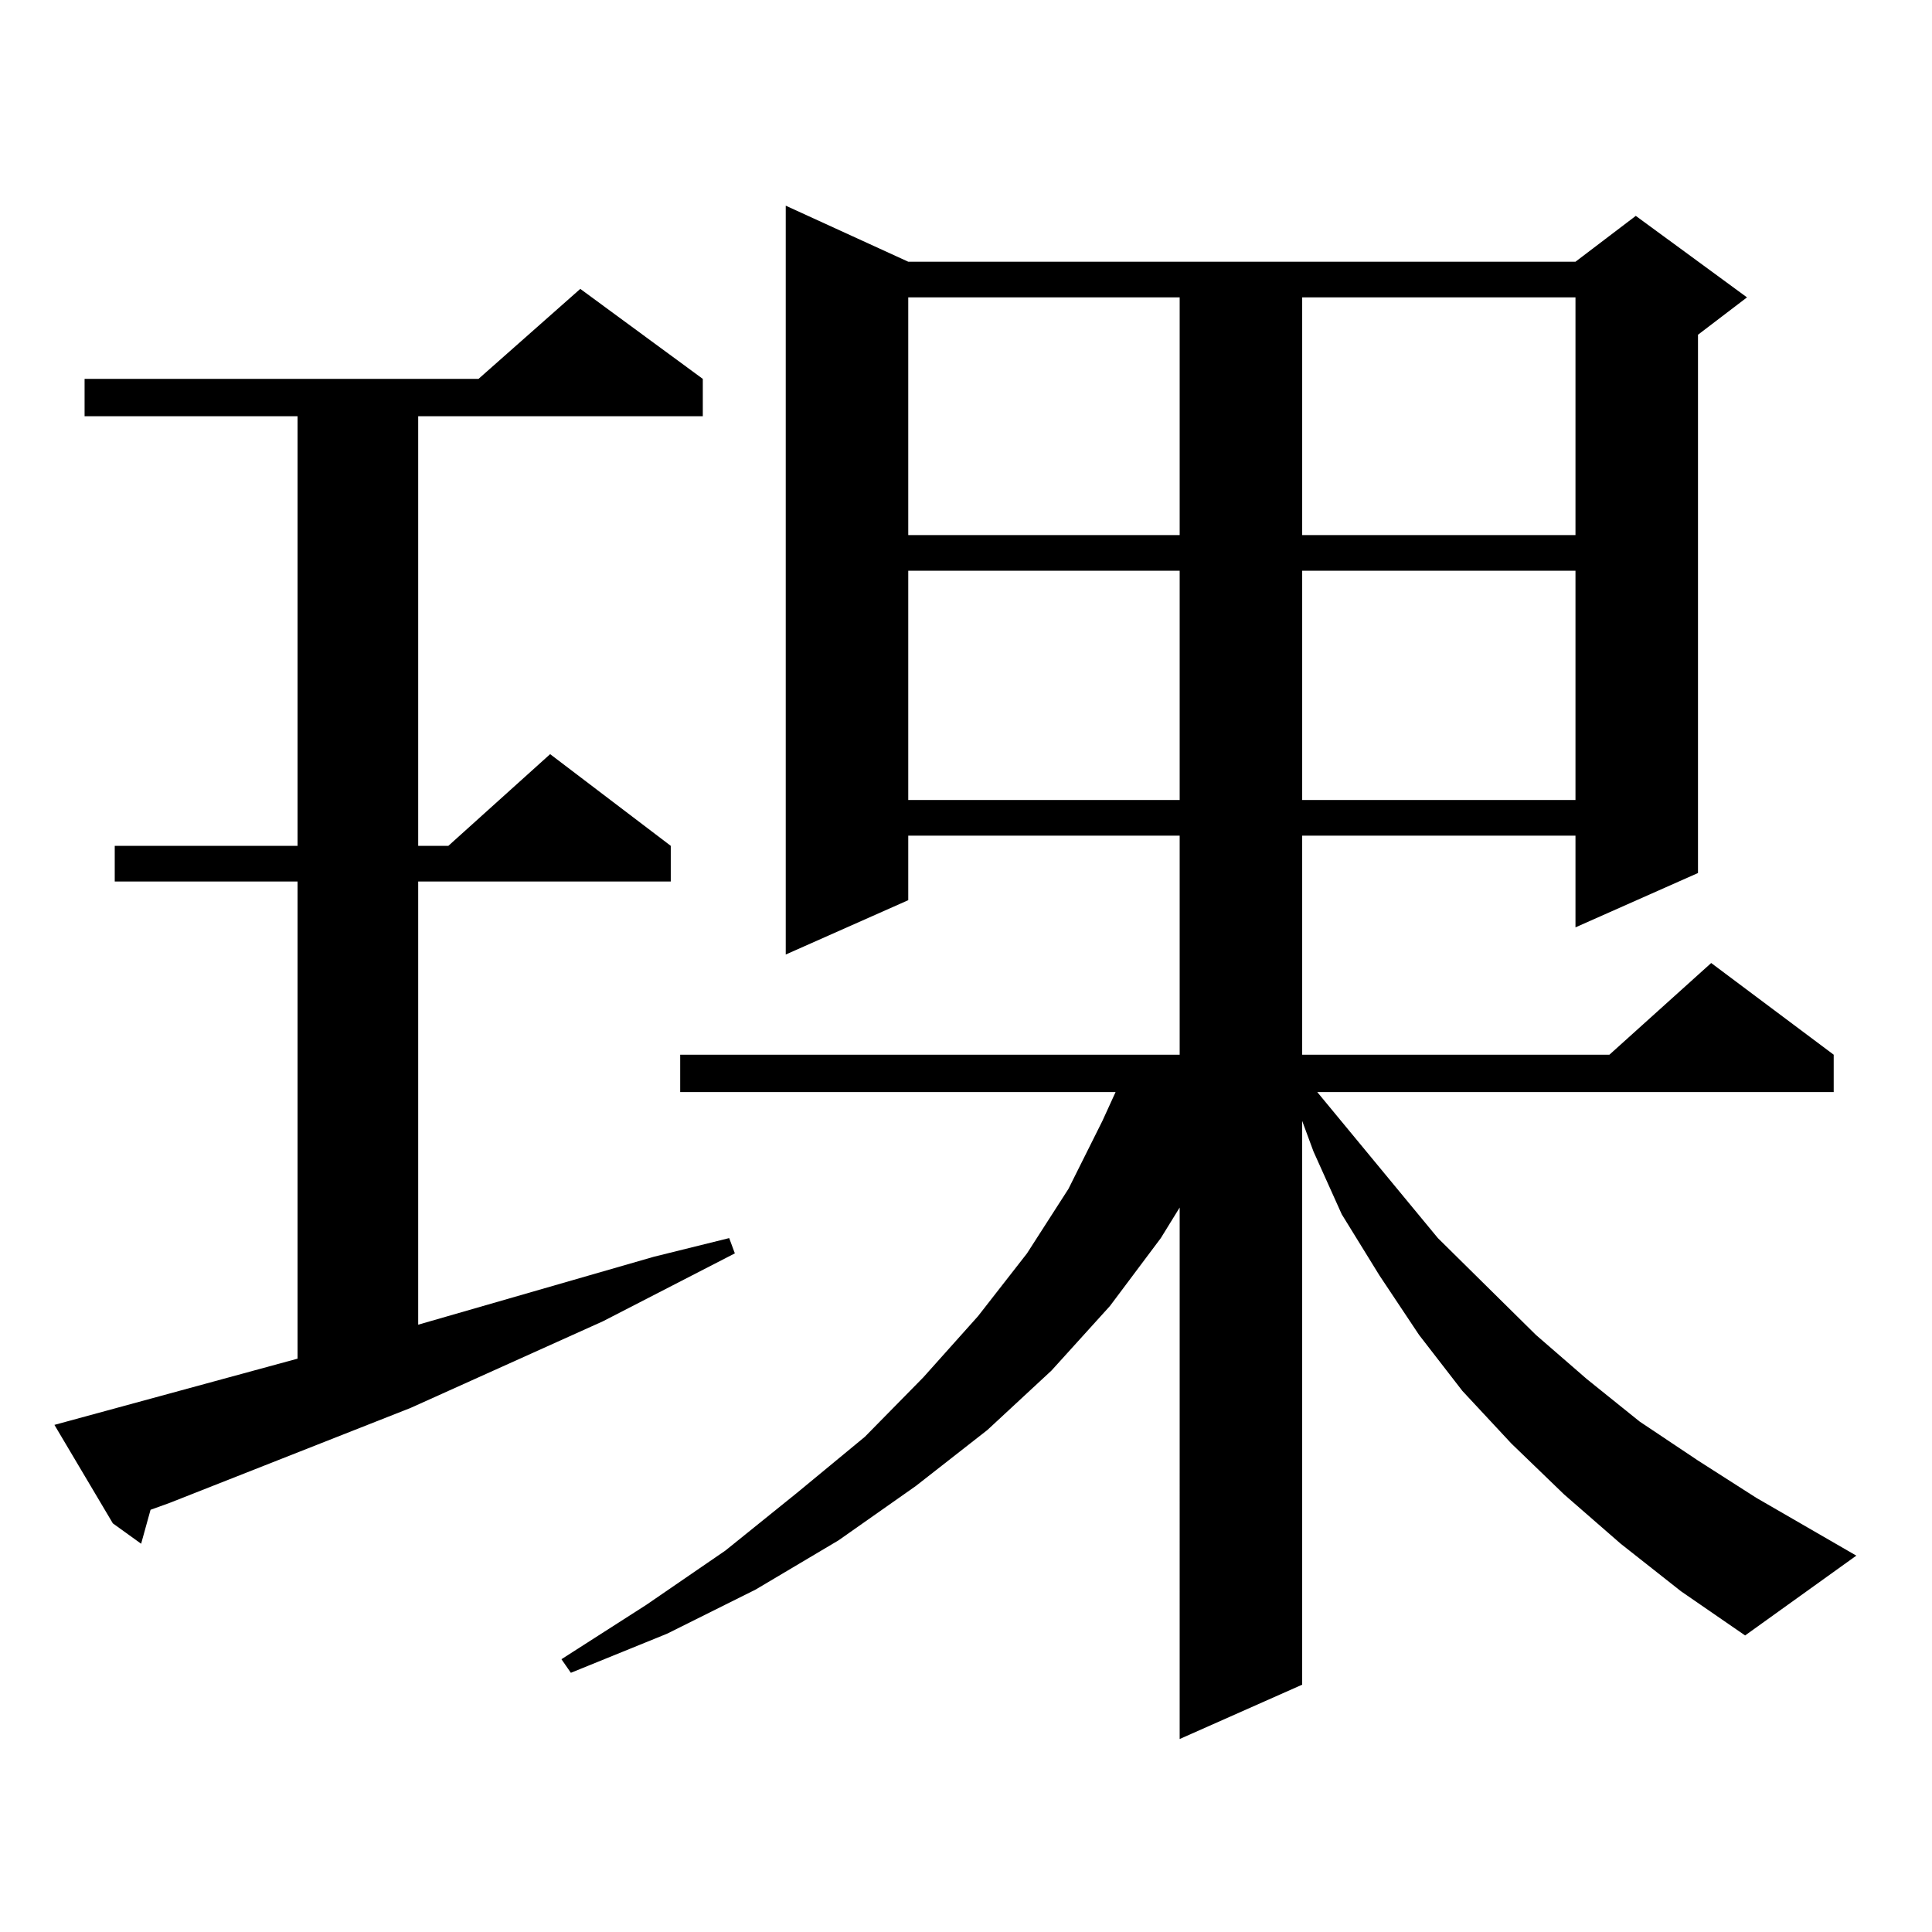 <?xml version="1.0" encoding="utf-8"?>
<!-- Generator: Adobe Illustrator 16.0.0, SVG Export Plug-In . SVG Version: 6.00 Build 0)  -->
<!DOCTYPE svg PUBLIC "-//W3C//DTD SVG 1.1//EN" "http://www.w3.org/Graphics/SVG/1.1/DTD/svg11.dtd">
<svg version="1.1" id="图层_1" xmlns="http://www.w3.org/2000/svg" xmlns:xlink="http://www.w3.org/1999/xlink" x="0px" y="0px"
	 width="1000px" height="1000px" viewBox="0 0 1000 1000" enable-background="new 0 0 1000 1000" xml:space="preserve">
<path d="M28.17,737.516l125.851-34.277V456.266H59.389v-18.457h94.632V215.445H43.779v-19.336h203.897l52.682-46.582l63.413,46.582
	v19.336H216.458v222.363h15.609l52.682-47.461l62.438,47.461v18.457H216.458V685.66l121.948-35.156l39.023-9.668l2.927,7.91
	l-68.291,35.156l-99.51,44.824L87.681,777.945l-9.756,3.516l-4.878,17.578l-14.634-10.547L28.17,737.516z M838.882,799.039
	l-29.268-25.488l-27.316-26.367l-25.365-27.246l-22.438-29.004l-20.487-30.762l-19.512-31.641l-14.634-32.52l-5.854-15.82v291.797
	l-63.413,28.125V625.016l-9.756,15.82l-26.341,35.156l-30.243,33.398l-33.17,30.762l-37.072,29.004l-39.999,28.125l-42.926,25.488
	l-45.853,22.852l-49.755,20.215l-4.878-7.031l43.901-28.125l40.975-28.125l37.072-29.883l35.121-29.004l30.243-30.762l28.292-31.641
	l25.365-32.52l21.463-33.398l17.561-35.156l6.829-14.941h-225.36v-19.336h258.53V432.535H470.11v33.398l-63.413,28.125V106.461
	l63.413,29.004h345.357l31.219-23.73l57.56,42.188l-25.365,19.336v278.613l-63.413,28.125v-47.461h-141.46v113.379h159.021
	l52.682-47.461l63.413,47.461v19.336H681.813l62.438,75.586l50.73,50.098l26.341,22.852l27.316,21.973l30.243,20.215l30.243,19.336
	l51.706,29.883l-57.56,41.309l-33.17-22.852L838.882,799.039z M470.11,153.922v123.047h140.484V153.922H470.11z M470.11,295.426
	v118.652h140.484V295.426H470.11z M674.008,153.922v123.047h141.46V153.922H674.008z M674.008,295.426v118.652h141.46V295.426
	H674.008z"/>
</svg>
